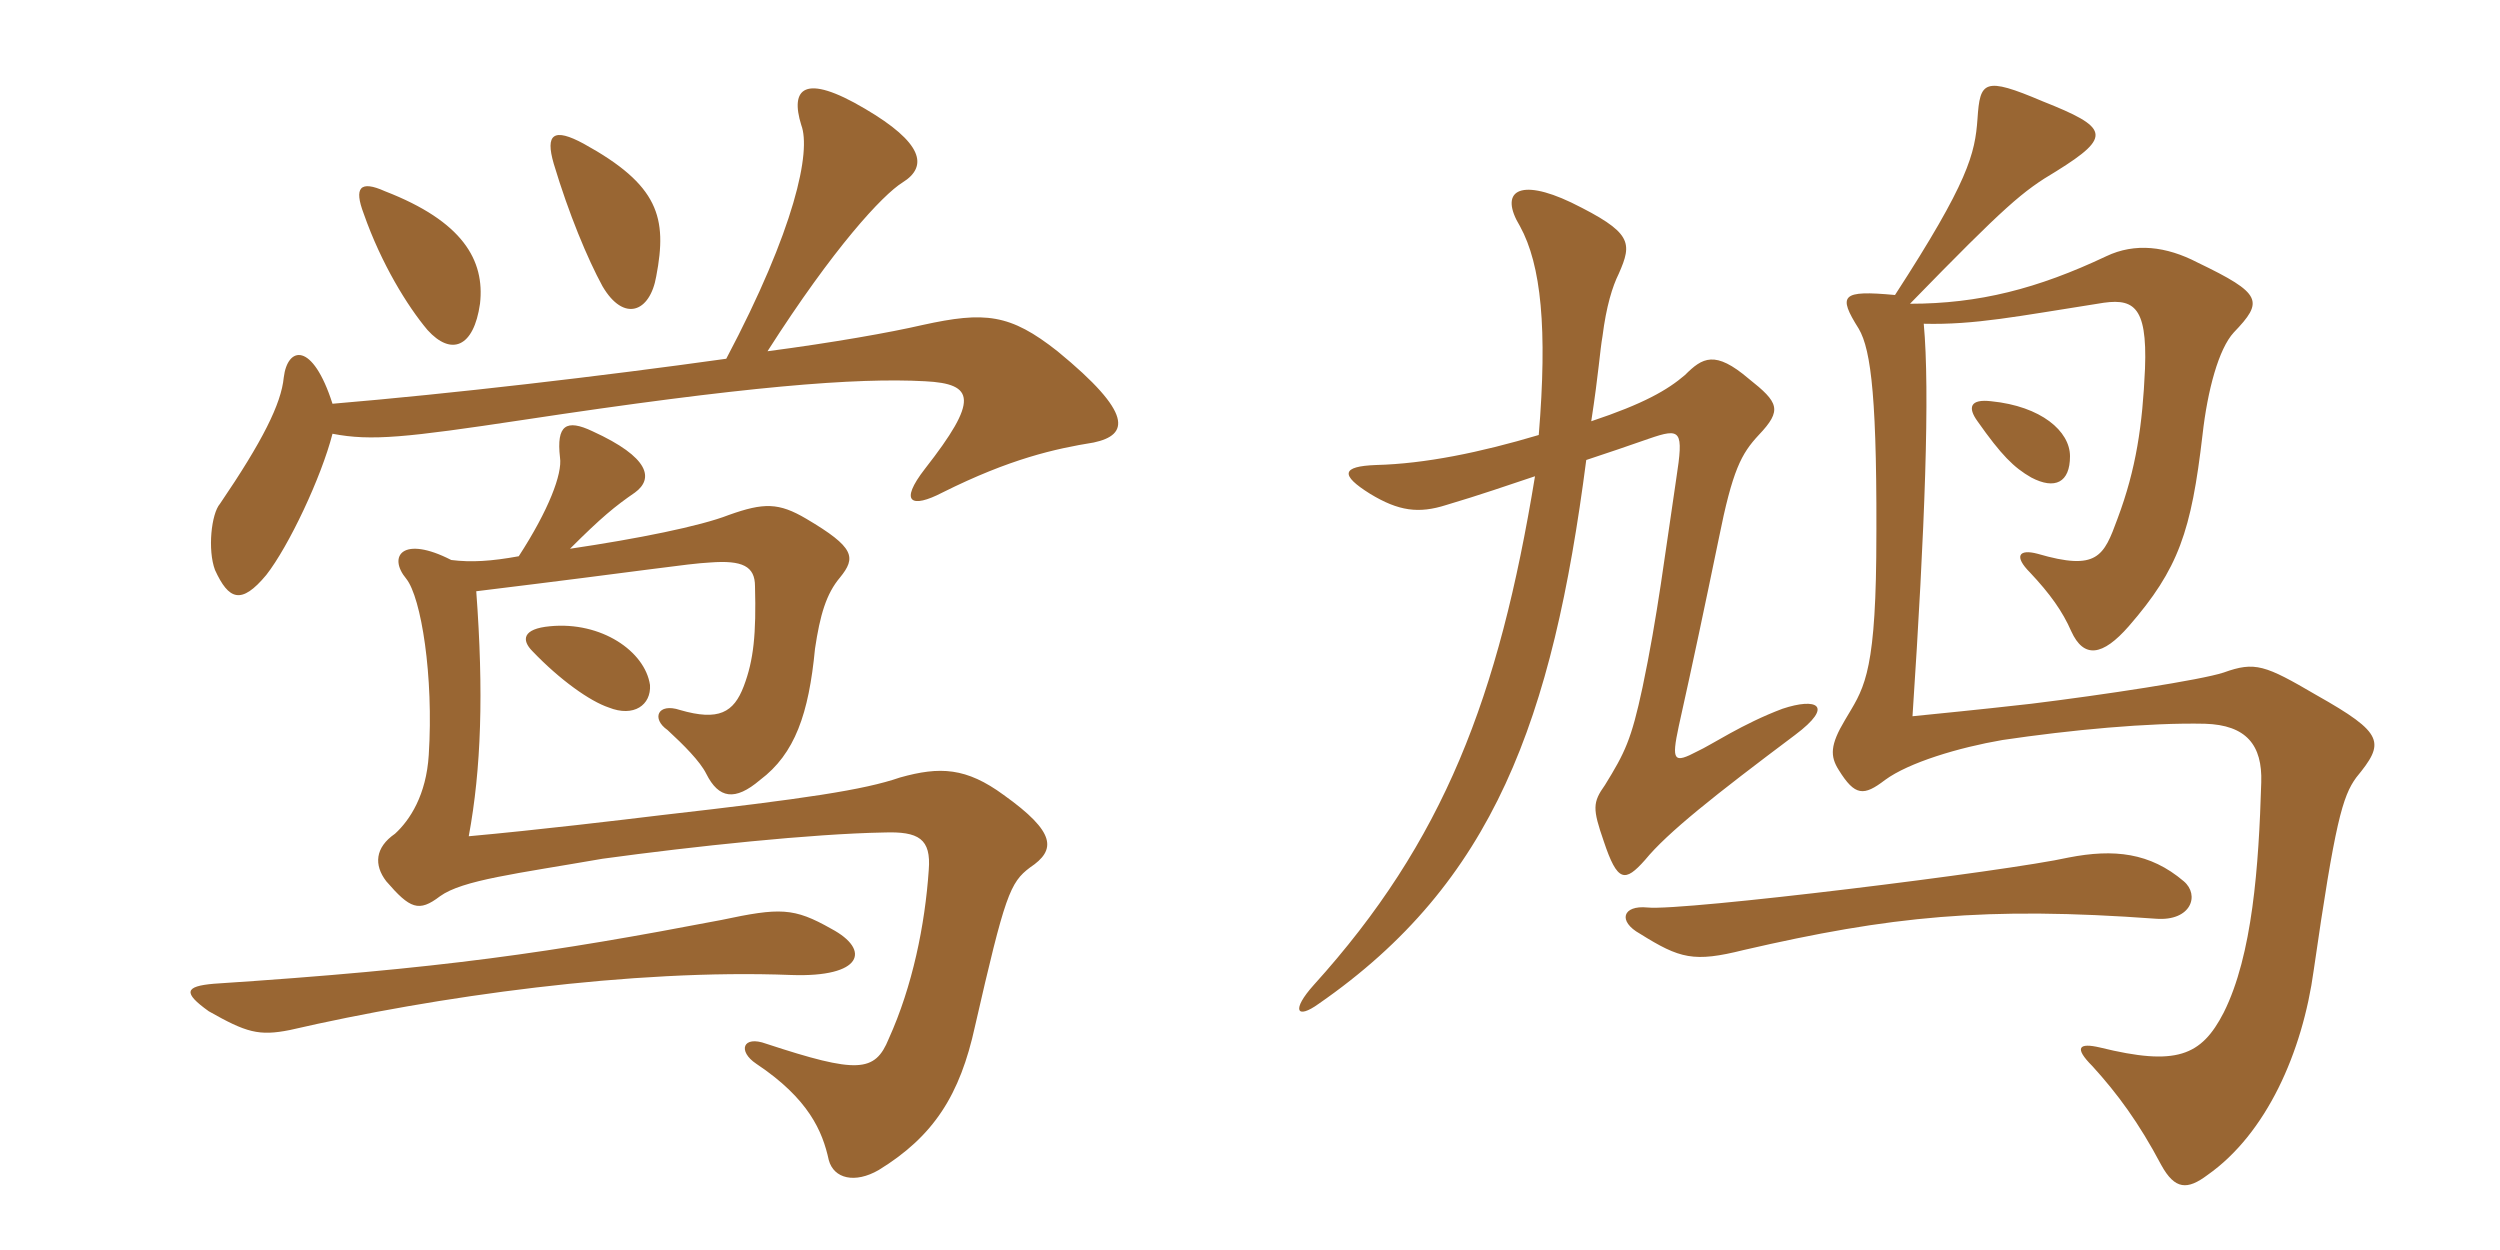 <svg xmlns="http://www.w3.org/2000/svg" xmlns:xlink="http://www.w3.org/1999/xlink" width="300" height="150"><path fill="#996633" padding="10" d="M57.60 36.45C58.20 31.20 55.50 26.55 46.20 22.95C43.20 21.60 42.45 22.50 43.65 25.65C45.75 31.65 48.90 36.75 51.30 39.60C54.15 42.75 56.85 41.70 57.60 36.45ZM78.75 33.15C80.10 26.10 79.05 22.20 70.05 17.25C66.45 15.30 65.40 16.05 66.45 19.65C68.25 25.65 70.50 31.05 72.30 34.35C74.85 38.70 78 37.50 78.75 33.15ZM39.90 48.45C37.50 40.95 34.50 41.55 34.05 45.30C33.75 48.45 31.50 52.95 26.40 60.45C25.35 61.65 24.90 66 25.80 68.40C27.45 72 28.95 72.60 31.95 69C34.65 65.55 38.55 57.30 39.90 52.05C44.55 52.95 48.75 52.50 62.70 50.40C89.40 46.35 102.75 45.30 111 45.75C117 46.05 117.45 48 111 56.25C107.85 60.30 109.35 61.05 113.10 59.10C121.20 55.05 126.60 53.85 131.25 53.10C135.45 52.20 136.05 49.65 126.90 42.15C121.20 37.65 118.20 37.35 110.70 39C106.80 39.90 100.05 41.10 92.10 42.15C100.05 29.70 105.90 23.40 108.30 21.90C111.45 19.95 110.70 17.10 103.80 13.05C96.45 8.70 94.80 10.65 96.15 15C97.35 18.15 95.40 27.45 87.15 43.05C72.15 45.15 54.15 47.25 39.90 48.45ZM78 82.20C77.40 78.15 72.15 74.55 66 75.15C62.70 75.45 62.55 76.80 63.90 78.15C67.20 81.60 70.80 84.15 73.05 84.90C76.05 86.10 78.15 84.60 78 82.20ZM99.75 111.45C95.25 108.90 93.60 108.90 86.55 110.40C66.15 114.30 53.10 116.25 25.65 118.05C22.20 118.35 21.90 119.10 25.05 121.35C29.55 123.90 31.05 124.35 34.80 123.60C52.35 119.55 75.90 116.25 94.95 117C103.50 117.30 104.55 114 99.75 111.45ZM62.25 66.75C58.95 67.35 56.55 67.50 54.15 67.20C48.30 64.20 46.50 66.75 48.75 69.45C50.55 71.70 52.05 81.15 51.45 90.60C51.15 95.40 49.20 98.40 47.40 100.05C45 101.70 44.85 103.80 46.35 105.75C49.20 109.05 50.25 109.50 52.80 107.55C55.50 105.60 61.95 104.85 72.30 103.05C83.25 101.55 97.50 100.05 106.05 99.90C110.25 99.75 111.75 100.65 111.45 104.40C111 111 109.50 118.35 106.65 124.65C105 128.70 102.90 128.85 91.95 125.25C89.10 124.20 88.50 126.15 90.75 127.65C97.05 131.85 98.70 135.75 99.45 139.20C100.05 141.45 102.60 142.05 105.45 140.40C112.05 136.35 115.20 131.40 117 123.15C120.60 107.40 121.20 105.90 123.60 104.10C126.75 102 126.75 99.90 120.45 95.40C115.95 92.10 112.80 91.95 108 93.30C103.65 94.80 96.60 95.85 79.50 97.80C74.55 98.40 64.50 99.60 56.25 100.35C57.75 92.25 58.05 83.10 57.15 70.95C78 68.40 82.35 67.65 85.20 67.50C89.10 67.20 90.60 67.95 90.60 70.35C90.75 76.05 90.45 79.20 89.25 82.35C88.05 85.50 86.25 86.55 81.60 85.20C78.90 84.30 78.15 86.25 80.10 87.60C82.05 89.40 84 91.35 84.75 92.85C86.25 95.85 88.20 96.15 91.20 93.60C95.40 90.45 97.05 85.65 97.80 77.85C98.40 73.80 99.15 71.25 100.80 69.30C102.75 66.90 102.60 65.70 96.75 62.25C93.45 60.30 91.65 60.30 87.45 61.80C84 63.15 76.50 64.65 68.40 65.85C72.15 62.10 73.80 60.75 76.20 59.10C78.45 57.45 78 54.90 71.10 51.75C67.95 50.25 66.75 51 67.20 54.90C67.50 56.85 65.85 61.20 62.25 66.75ZM248.40 54.75C248.40 51.75 244.95 48.75 238.95 48.15C236.40 47.85 236.10 48.90 237.30 50.55C240.15 54.60 241.65 56.10 243.75 57.30C246.60 58.80 248.40 57.90 248.40 54.75ZM215.40 88.20C220.20 84.60 217.95 83.70 213.90 85.05C209.10 86.85 205.35 89.40 203.70 90.15C200.85 91.65 200.55 91.35 201.45 87.15C203.25 79.05 204.45 73.35 206.25 64.65C207.90 56.40 208.95 54.45 211.05 52.20C213.90 49.20 213.45 48.30 209.85 45.45C205.80 42 204.30 42.90 202.20 45C200.10 46.80 197.25 48.45 190.95 50.55C191.85 44.70 192 42 192.30 40.35C192.75 36.75 193.50 34.35 194.25 32.85C195.90 29.10 195.90 27.90 188.55 24.30C182.25 21.30 179.85 22.95 182.40 27.15C184.95 31.80 185.70 39.45 184.65 52.20C177.60 54.30 171 55.65 165.15 55.80C160.95 55.95 160.80 57 164.40 59.25C167.85 61.35 170.25 61.65 173.55 60.60C177.60 59.40 181.05 58.20 184.20 57.15C179.85 83.70 173.25 100.95 157.65 118.20C154.95 121.20 155.55 122.40 158.25 120.45C179.25 105.90 186.30 86.40 190.35 55.20C193.05 54.30 195.30 53.55 197.85 52.65C201.75 51.30 202.05 51.60 201.15 57.45C199.80 66.45 198.90 73.95 197.10 82.50C195.75 88.80 195 90.30 192.60 94.20C191.10 96.30 191.10 97.05 192.45 100.95C194.10 105.90 195 105.90 197.40 103.20C200.10 99.90 205.80 95.40 215.40 88.20ZM282.75 93.30C286.20 89.10 286.20 88.05 277.95 83.40C271.80 79.80 270.60 79.35 266.85 80.70C264.15 81.60 252.30 83.40 243.75 84.45C241.05 84.75 238.50 85.05 229.50 85.95C231 63.30 231.60 46.95 230.85 38.85C237 39 242.10 37.95 251.70 36.45C255.90 35.70 257.70 36.45 257.40 44.25C257.10 51 256.35 56.25 254.10 62.25C252.45 66.75 251.70 68.55 244.50 66.45C242.25 65.85 241.65 66.75 243.60 68.70C246 71.25 247.50 73.35 248.55 75.75C250.05 79.05 252.30 78.75 255.45 75.15C261.45 68.25 262.95 63.75 264.30 52.20C264.90 46.80 266.25 41.85 268.05 39.90C271.65 36.15 271.50 35.25 263.70 31.50C259.95 29.55 256.20 29.10 252.75 30.75C244.50 34.65 237.45 36.45 229.20 36.45C240.75 24.60 242.70 22.95 246.75 20.55C253.50 16.35 253.05 15.30 245.10 12.15C238.05 9.15 237.60 9.75 237.30 14.25C237 18.45 236.25 21.75 227.40 35.40C220.95 34.80 220.50 35.40 223.05 39.45C224.55 42 225.30 48 225.15 66.90C225 81.45 223.50 82.80 221.40 86.40C219.60 89.40 219.60 90.75 220.65 92.40C222.60 95.55 223.65 95.55 226.20 93.60C229.05 91.50 235.05 89.70 240.30 88.80C248.40 87.60 257.85 86.70 264.60 86.85C269.55 87 271.50 89.40 271.35 93.90C271.05 103.95 270.30 114.60 266.85 121.50C264.15 126.75 261.15 127.95 252 125.70C249.45 125.10 248.85 125.70 251.10 127.95C254.10 131.25 256.65 134.70 259.35 139.80C261 142.80 262.50 142.80 264.90 141C271.95 136.05 276.30 126.30 277.65 116.40C280.20 98.70 281.10 95.55 282.75 93.30ZM262.05 105.75C258 102.30 253.65 101.85 248.25 102.90C240.90 104.55 201.90 109.35 197.70 108.90C194.70 108.60 194.10 110.55 196.80 112.05C201.60 115.05 203.25 115.50 209.25 114C226.80 109.95 238.20 108.75 258.75 110.25C262.95 110.55 264 107.40 262.05 105.75Z"/></svg>